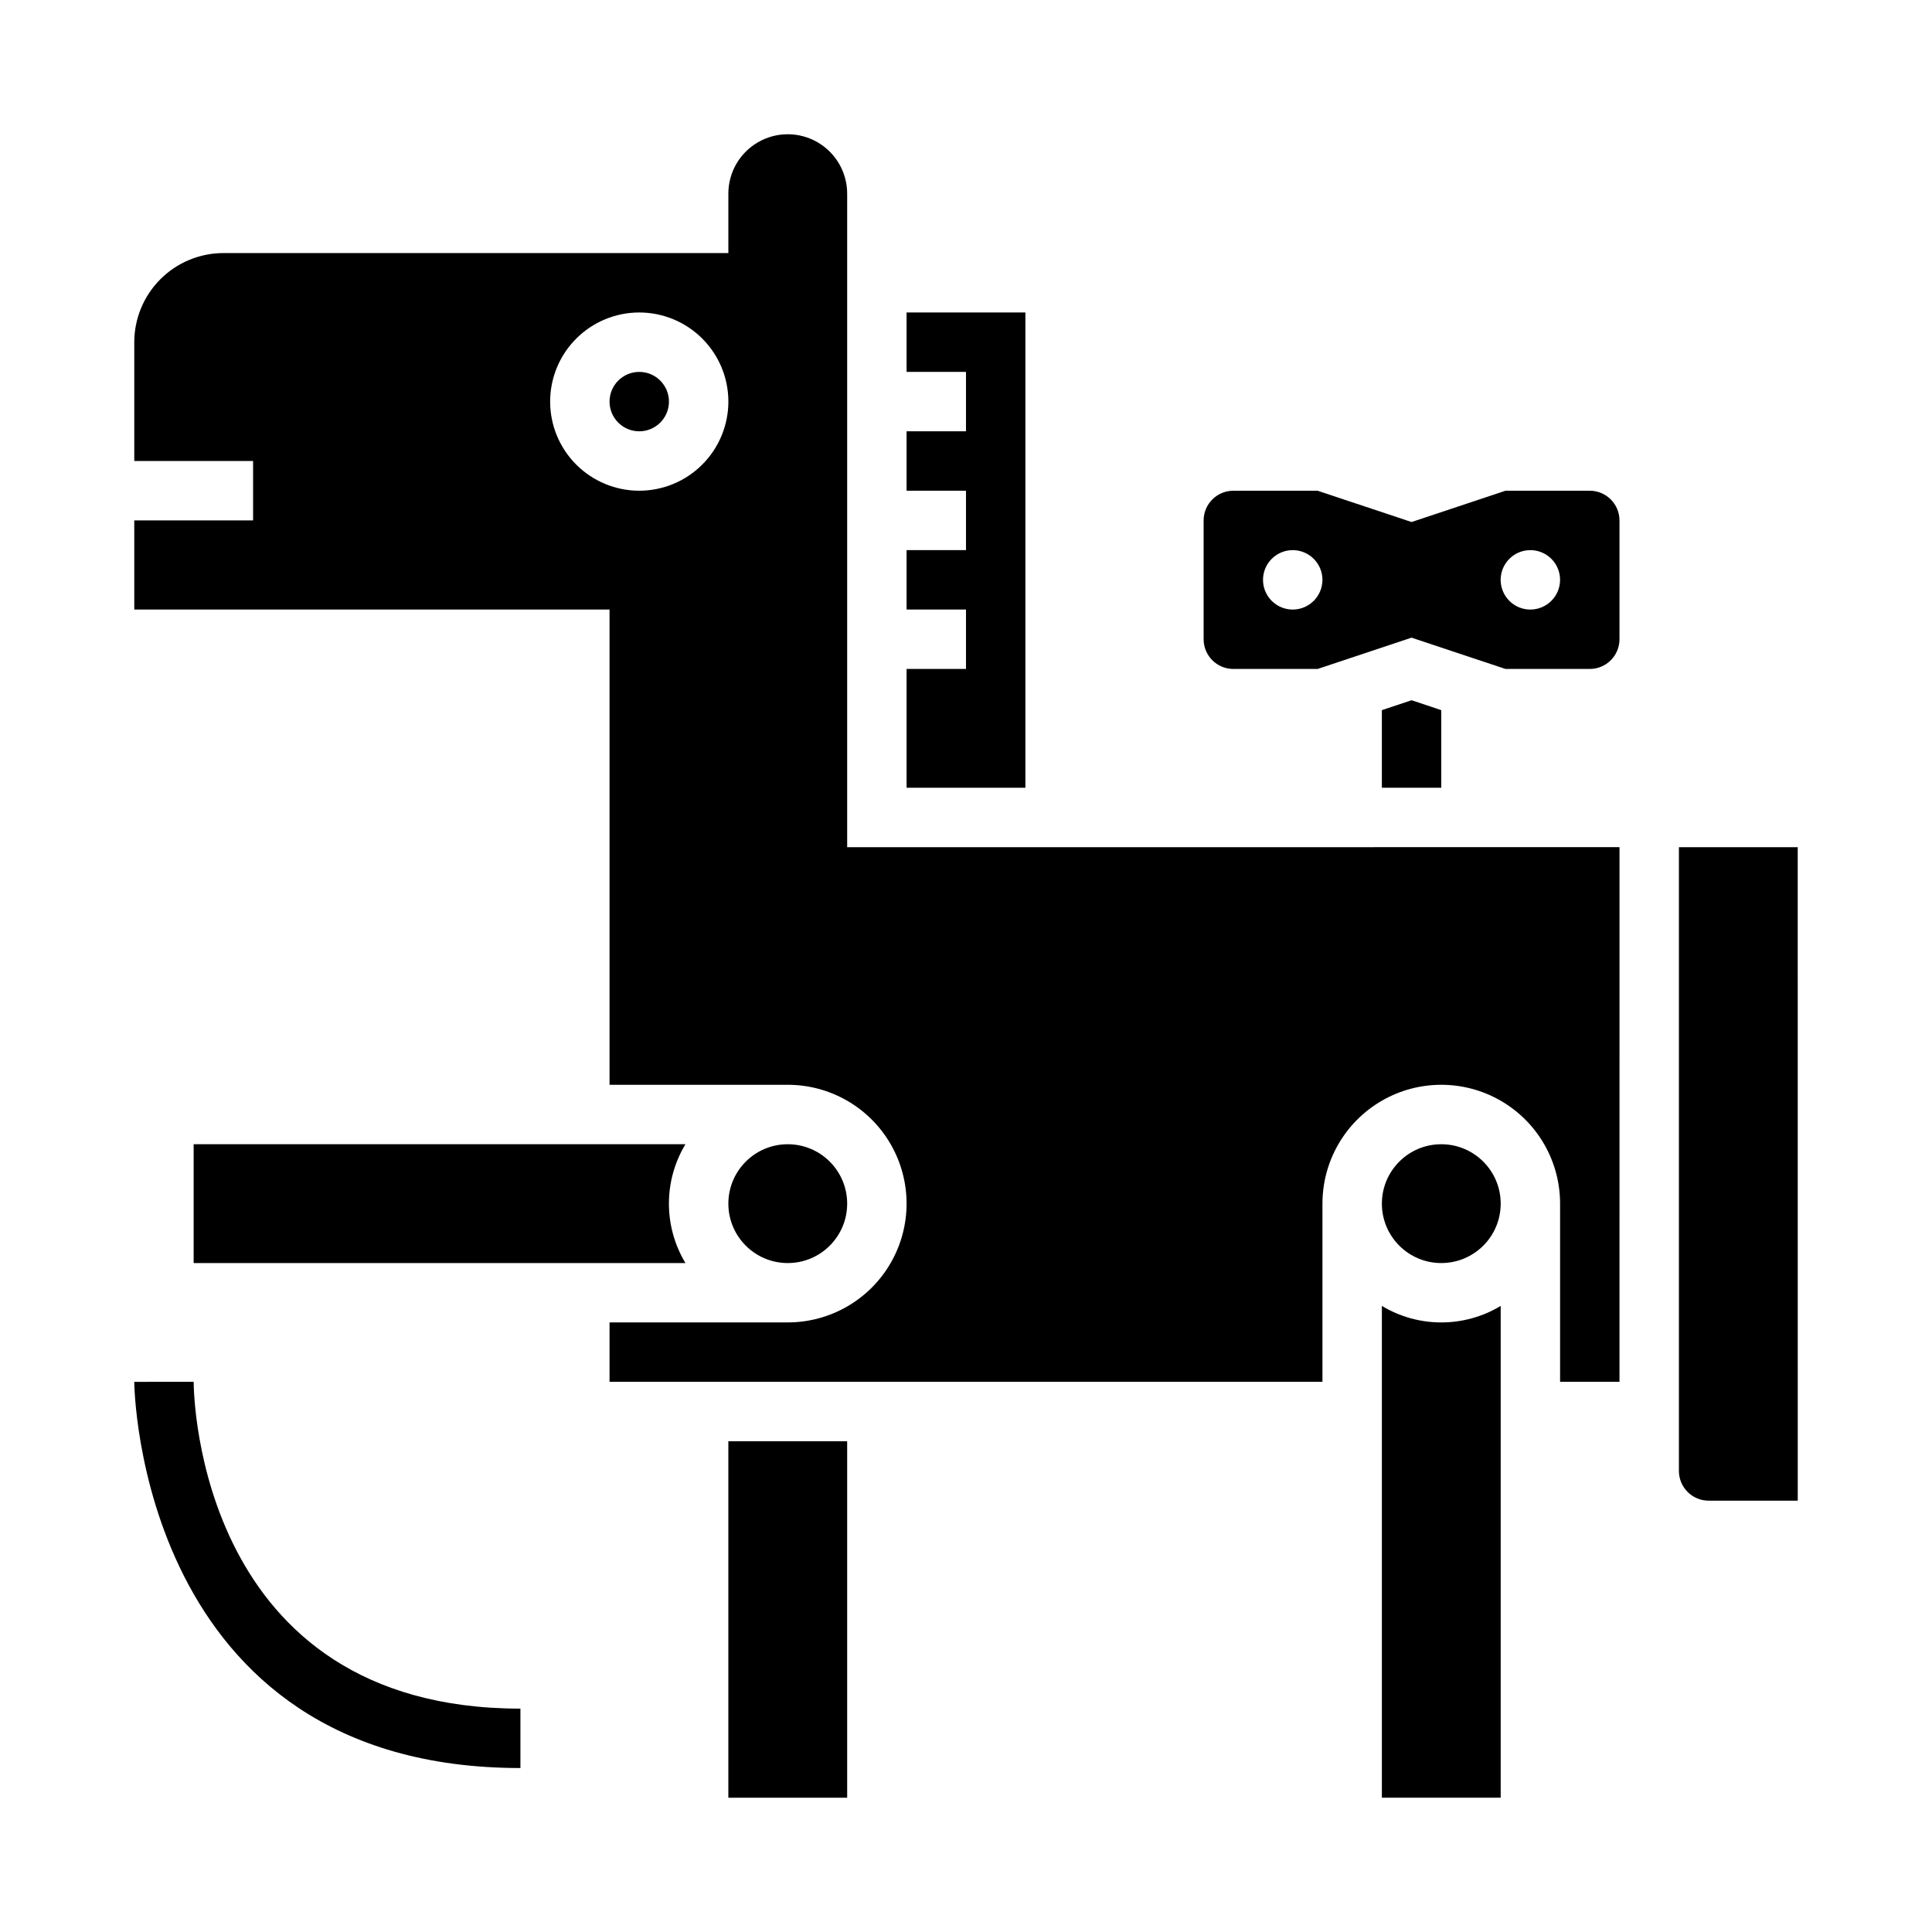 <?xml version="1.0" encoding="UTF-8"?>
<!-- Uploaded to: ICON Repo, www.svgrepo.com, Generator: ICON Repo Mixer Tools -->
<svg fill="#000000" width="800px" height="800px" version="1.1" viewBox="144 144 512 512" xmlns="http://www.w3.org/2000/svg">
 <g>
  <path d="m195.32 510.19-15.742 0.016c0 1.023 1.168 102.34 102.34 102.34v-15.742c-85.301 0-86.582-83.074-86.594-86.609z"/>
  <path d="m337.02 525.95h31.488v94.465h-31.488z"/>
  <path d="m510.21 490.08v130.33h31.488v-130.33c-4.754 2.867-10.195 4.379-15.746 4.379-5.547 0-10.992-1.512-15.742-4.379z"/>
  <path d="m541.7 462.98c0 8.691-7.051 15.742-15.746 15.742-8.695 0-15.742-7.051-15.742-15.742 0-8.695 7.047-15.746 15.742-15.746 8.695 0 15.746 7.051 15.746 15.746"/>
  <path d="m321.28 250.43c0 4.348-3.523 7.871-7.871 7.871s-7.871-3.523-7.871-7.871c0-4.348 3.523-7.871 7.871-7.871s7.871 3.523 7.871 7.871"/>
  <path d="m195.32 447.23v31.488h130.33c-2.863-4.75-4.379-10.195-4.379-15.742 0-5.551 1.516-10.996 4.379-15.746z"/>
  <path d="m415.74 226.81h-31.488v15.746h15.746v15.742h-15.746v15.746h15.746v15.742h-15.746v15.746h15.746v15.742h-15.746v31.488h31.488z"/>
  <path d="m588.93 368.51v165.31c0.004 4.344 3.527 7.867 7.875 7.871h23.617l-0.004-173.18z"/>
  <path d="m565.31 274.05h-22.34l-24.895 8.293-24.891-8.293h-22.34c-4.348 0.004-7.867 3.527-7.871 7.871v31.488c0.004 4.348 3.523 7.867 7.871 7.871h22.34l24.891-8.293 24.895 8.293h22.34c4.344-0.004 7.867-3.523 7.871-7.871v-31.488c-0.004-4.344-3.527-7.867-7.871-7.871zm-78.723 31.488c-3.184 0-6.055-1.918-7.273-4.859-1.219-2.941-0.543-6.328 1.707-8.578 2.254-2.254 5.637-2.926 8.578-1.707 2.941 1.219 4.859 4.086 4.859 7.273-0.004 4.344-3.523 7.863-7.871 7.871zm62.977 0c-3.184 0-6.055-1.918-7.273-4.859-1.219-2.941-0.543-6.328 1.707-8.578 2.254-2.254 5.637-2.926 8.578-1.707s4.859 4.086 4.859 7.273c-0.004 4.344-3.523 7.863-7.871 7.871z"/>
  <path d="m368.51 462.98c0 8.691-7.051 15.742-15.746 15.742s-15.742-7.051-15.742-15.742c0-8.695 7.047-15.746 15.742-15.746s15.746 7.051 15.746 15.746"/>
  <path d="m518.08 329.57-7.871 2.629v20.562h15.742v-20.562z"/>
  <path d="m494.46 368.51h-125.95v-173.19c0-5.625-3.004-10.82-7.875-13.633-4.871-2.812-10.871-2.812-15.742 0-4.871 2.812-7.871 8.008-7.871 13.633v15.746h-133.82c-6.262 0.008-12.266 2.496-16.691 6.926-4.43 4.426-6.918 10.43-6.926 16.691v31.488h31.488v15.742h-31.488v23.617h125.95v125.95h47.23c11.25 0 21.645 6 27.27 15.742 5.625 9.742 5.625 21.746 0 31.488s-16.02 15.742-27.27 15.742h-47.23v15.742l188.93 0.004v-47.23c0-11.25 6.004-21.648 15.746-27.27 9.742-5.625 21.746-5.625 31.488 0 9.742 5.621 15.742 16.02 15.742 27.27v47.23h15.742l0.004-141.7zm-181.05-94.465c-6.262 0-12.27-2.488-16.699-6.918-4.43-4.43-6.918-10.434-6.918-16.699 0-6.262 2.488-12.27 6.918-16.699 4.43-4.43 10.438-6.918 16.699-6.918s12.27 2.488 16.699 6.918c4.43 4.43 6.918 10.438 6.918 16.699-0.008 6.262-2.5 12.266-6.926 16.691-4.426 4.43-10.43 6.918-16.691 6.926z"/>
 </g>
</svg>